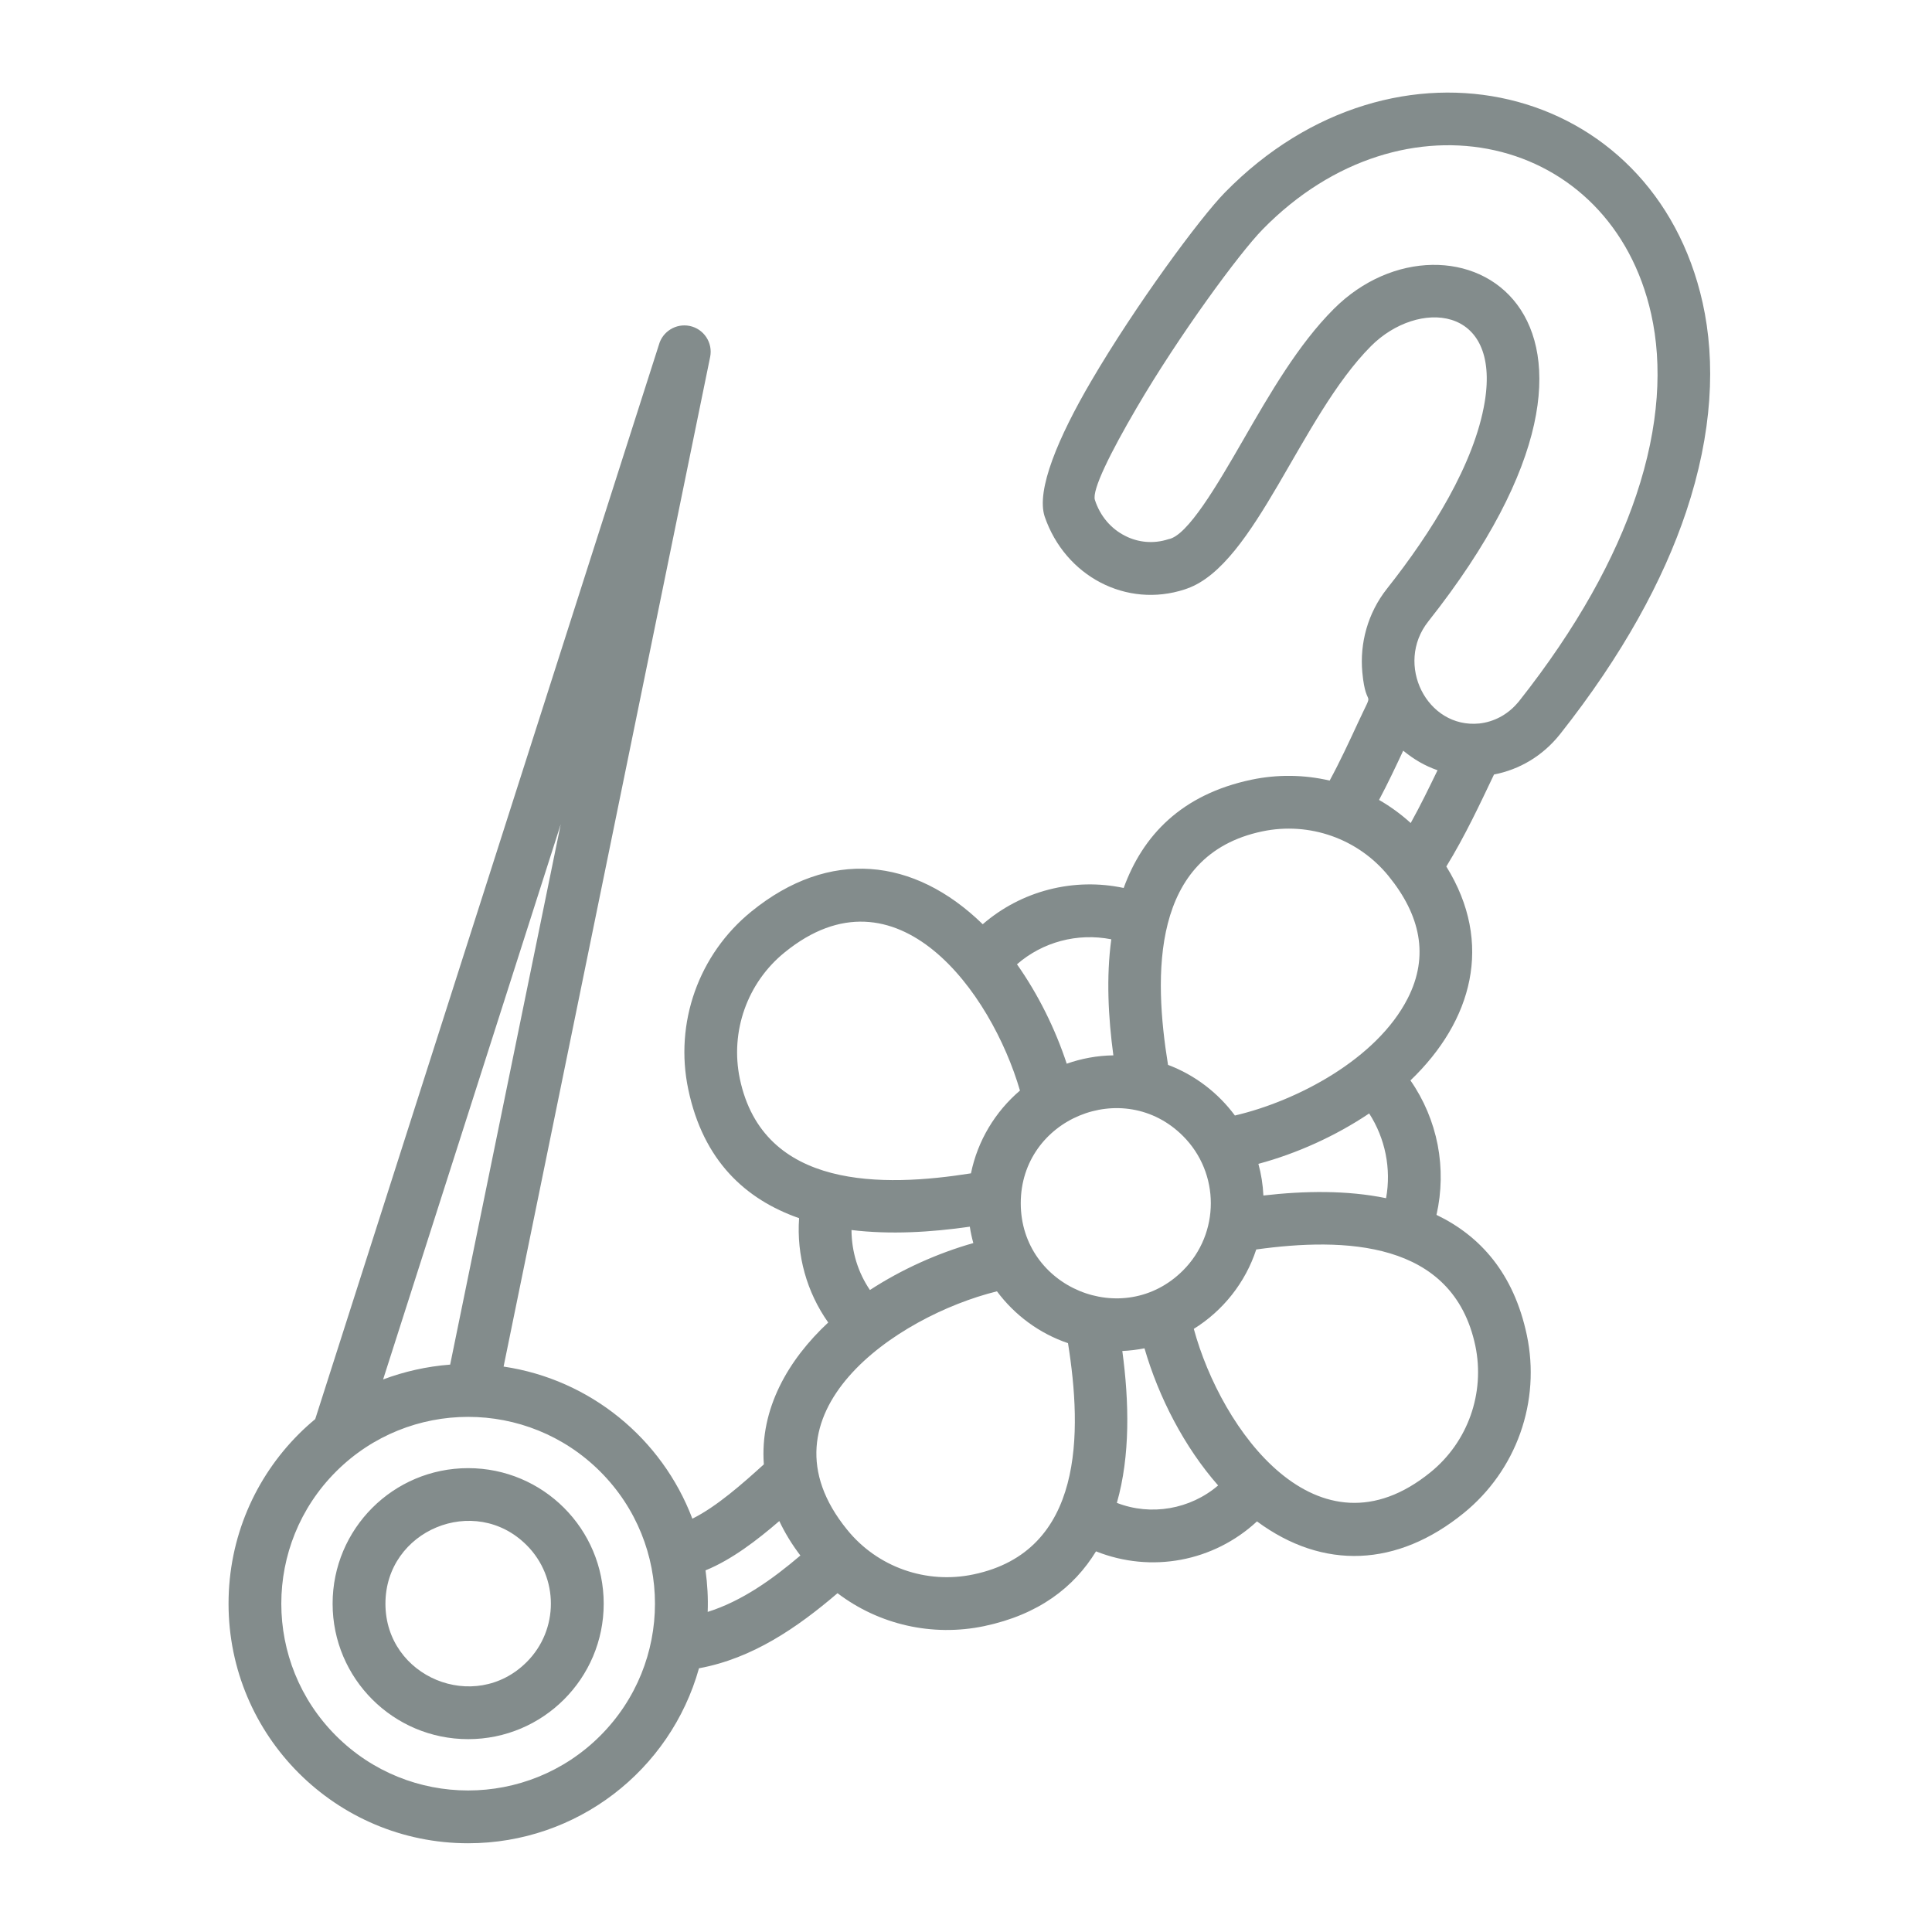 <svg width="44" height="44" viewBox="0 0 44 44" fill="none" xmlns="http://www.w3.org/2000/svg">
<path d="M26.601 24.252C27.21 24.481 27.739 24.886 28.124 25.405C29.534 25.076 31.354 24.123 32.06 22.737C32.555 21.768 32.343 20.837 31.625 19.953C30.933 19.1 29.822 18.709 28.748 18.934C26.201 19.467 26.272 22.223 26.601 24.252ZM28.659 26.506C28.723 26.737 28.761 26.978 28.773 27.227C29.707 27.119 30.679 27.105 31.567 27.288C31.689 26.616 31.547 25.924 31.182 25.358C30.413 25.875 29.529 26.272 28.659 26.506ZM28.61 28.456C28.364 29.209 27.855 29.849 27.188 30.264C27.812 32.566 30.007 35.62 32.581 33.528C33.431 32.838 33.824 31.725 33.6 30.65C33.09 28.237 30.596 28.181 28.61 28.456ZM26.065 30.707C25.901 30.739 25.734 30.76 25.56 30.768C25.716 31.923 25.743 33.15 25.436 34.227C26.212 34.53 27.109 34.373 27.742 33.83C26.973 32.956 26.389 31.823 26.065 30.707ZM24.323 30.59C23.672 30.369 23.109 29.952 22.705 29.409C20.408 29.976 17.146 32.201 19.293 34.838C19.982 35.691 21.096 36.083 22.17 35.856C24.691 35.329 24.647 32.62 24.323 30.59ZM22.167 28.31C22.133 28.188 22.106 28.064 22.087 27.937C21.205 28.064 20.272 28.12 19.392 28.013C19.395 28.51 19.541 28.98 19.812 29.379C20.535 28.908 21.356 28.54 22.167 28.31ZM22.113 26.722C22.265 25.977 22.667 25.316 23.229 24.837C22.578 22.596 20.42 19.616 17.87 21.69C17.017 22.381 16.625 23.493 16.849 24.567C17.382 27.102 20.125 27.037 22.113 26.722ZM24.294 24.225C24.627 24.108 24.985 24.04 25.356 24.035C25.239 23.165 25.192 22.249 25.309 21.392C24.535 21.24 23.745 21.453 23.161 21.961C23.645 22.647 24.033 23.433 24.294 24.225ZM26.942 25.872C25.583 24.513 23.247 25.48 23.247 27.402C23.247 29.326 25.583 30.294 26.942 28.934C27.787 28.089 27.787 26.717 26.942 25.872ZM18.199 27.743C16.979 27.317 16.016 26.435 15.675 24.81C15.356 23.298 15.911 21.733 17.112 20.759C18.886 19.317 20.817 19.524 22.381 21.049C22.816 20.672 23.332 20.402 23.889 20.259C24.446 20.116 25.029 20.103 25.591 20.223C26.025 19.029 26.904 18.094 28.502 17.757C29.09 17.634 29.698 17.641 30.282 17.777C30.507 17.365 30.726 16.893 30.924 16.466C31.333 15.582 31.113 16.247 31.026 15.311C30.965 14.651 31.148 13.964 31.586 13.409C32.605 12.122 33.579 10.561 33.813 9.158C34.183 6.929 32.287 6.815 31.224 7.882C29.613 9.497 28.593 12.847 27.041 13.402L26.985 13.422C25.652 13.86 24.257 13.122 23.792 11.765C23.594 11.163 24.101 9.96 24.851 8.68C25.86 6.956 27.326 4.965 27.899 4.381C31.777 0.425 37.655 1.869 38.776 6.893C39.076 8.242 39.004 9.853 38.4 11.658C37.879 13.212 36.958 14.913 35.531 16.718C35.134 17.218 34.603 17.527 34.025 17.639C33.708 18.304 33.368 19.034 32.939 19.734C34.023 21.48 33.531 23.256 32.122 24.606C32.429 25.047 32.639 25.547 32.742 26.074C32.843 26.601 32.834 27.144 32.715 27.668C33.711 28.147 34.475 28.998 34.773 30.408C34.929 31.15 34.878 31.921 34.624 32.636C34.371 33.35 33.925 33.981 33.336 34.459C31.823 35.689 30.137 35.764 28.627 34.649C27.638 35.565 26.22 35.833 24.961 35.331C24.459 36.152 23.653 36.773 22.413 37.034C21.234 37.28 20.019 37.002 19.074 36.284C18.16 37.066 17.139 37.77 15.919 37.994C15.268 40.32 13.14 41.979 10.662 41.979C7.649 41.979 5.205 39.535 5.205 36.522C5.205 35.014 5.814 33.65 6.804 32.66C6.923 32.541 7.049 32.427 7.179 32.319L15.006 7.852C15.089 7.55 15.394 7.36 15.706 7.423C16.03 7.489 16.239 7.806 16.173 8.13L11.469 31.123C13.433 31.413 15.074 32.755 15.768 34.587C16.317 34.316 16.918 33.784 17.396 33.35C17.303 32.083 17.951 30.968 18.862 30.119C18.373 29.428 18.139 28.588 18.199 27.743ZM18.228 35.426C18.03 35.166 17.872 34.903 17.748 34.641C17.247 35.073 16.667 35.52 16.068 35.764C16.111 36.077 16.129 36.393 16.117 36.71C16.9 36.464 17.6 35.96 18.228 35.426ZM31.407 18.218C31.664 18.366 31.906 18.542 32.128 18.744C32.349 18.347 32.551 17.93 32.739 17.542C32.446 17.44 32.205 17.297 31.957 17.096C31.787 17.461 31.604 17.847 31.407 18.218ZM34.557 16.014L34.591 15.975C35.926 14.287 36.784 12.708 37.264 11.278C37.795 9.695 37.861 8.302 37.605 7.154C36.692 3.057 31.966 1.948 28.758 5.222C28.227 5.763 26.85 7.639 25.886 9.288C25.294 10.301 24.862 11.164 24.936 11.387C25.058 11.761 25.308 12.045 25.625 12.204C25.919 12.355 26.273 12.391 26.609 12.28C27.043 12.209 27.722 11.045 28.319 10.009C28.918 8.969 29.568 7.843 30.375 7.037C33.015 4.39 38.155 7.043 32.528 14.153C31.758 15.125 32.496 16.596 33.69 16.477C34.011 16.442 34.323 16.286 34.557 16.014ZM8.725 31.416C9.205 31.236 9.719 31.119 10.252 31.078L12.771 18.769L8.725 31.416ZM13.67 33.514C12.009 31.853 9.315 31.853 7.653 33.514C5.991 35.175 5.991 37.869 7.653 39.531C9.314 41.192 12.008 41.192 13.67 39.531C15.332 37.869 15.332 35.175 13.67 33.514ZM10.662 33.436C12.367 33.436 13.749 34.817 13.749 36.523C13.749 38.225 12.368 39.608 10.662 39.608C8.957 39.608 7.575 38.225 7.575 36.523C7.575 34.818 8.956 33.436 10.662 33.436ZM11.994 35.19C10.81 34.005 8.778 34.849 8.778 36.523C8.778 38.196 10.81 39.036 11.994 37.853C12.73 37.119 12.73 35.925 11.994 35.19Z" fill="#838C8C"/>
</svg>
